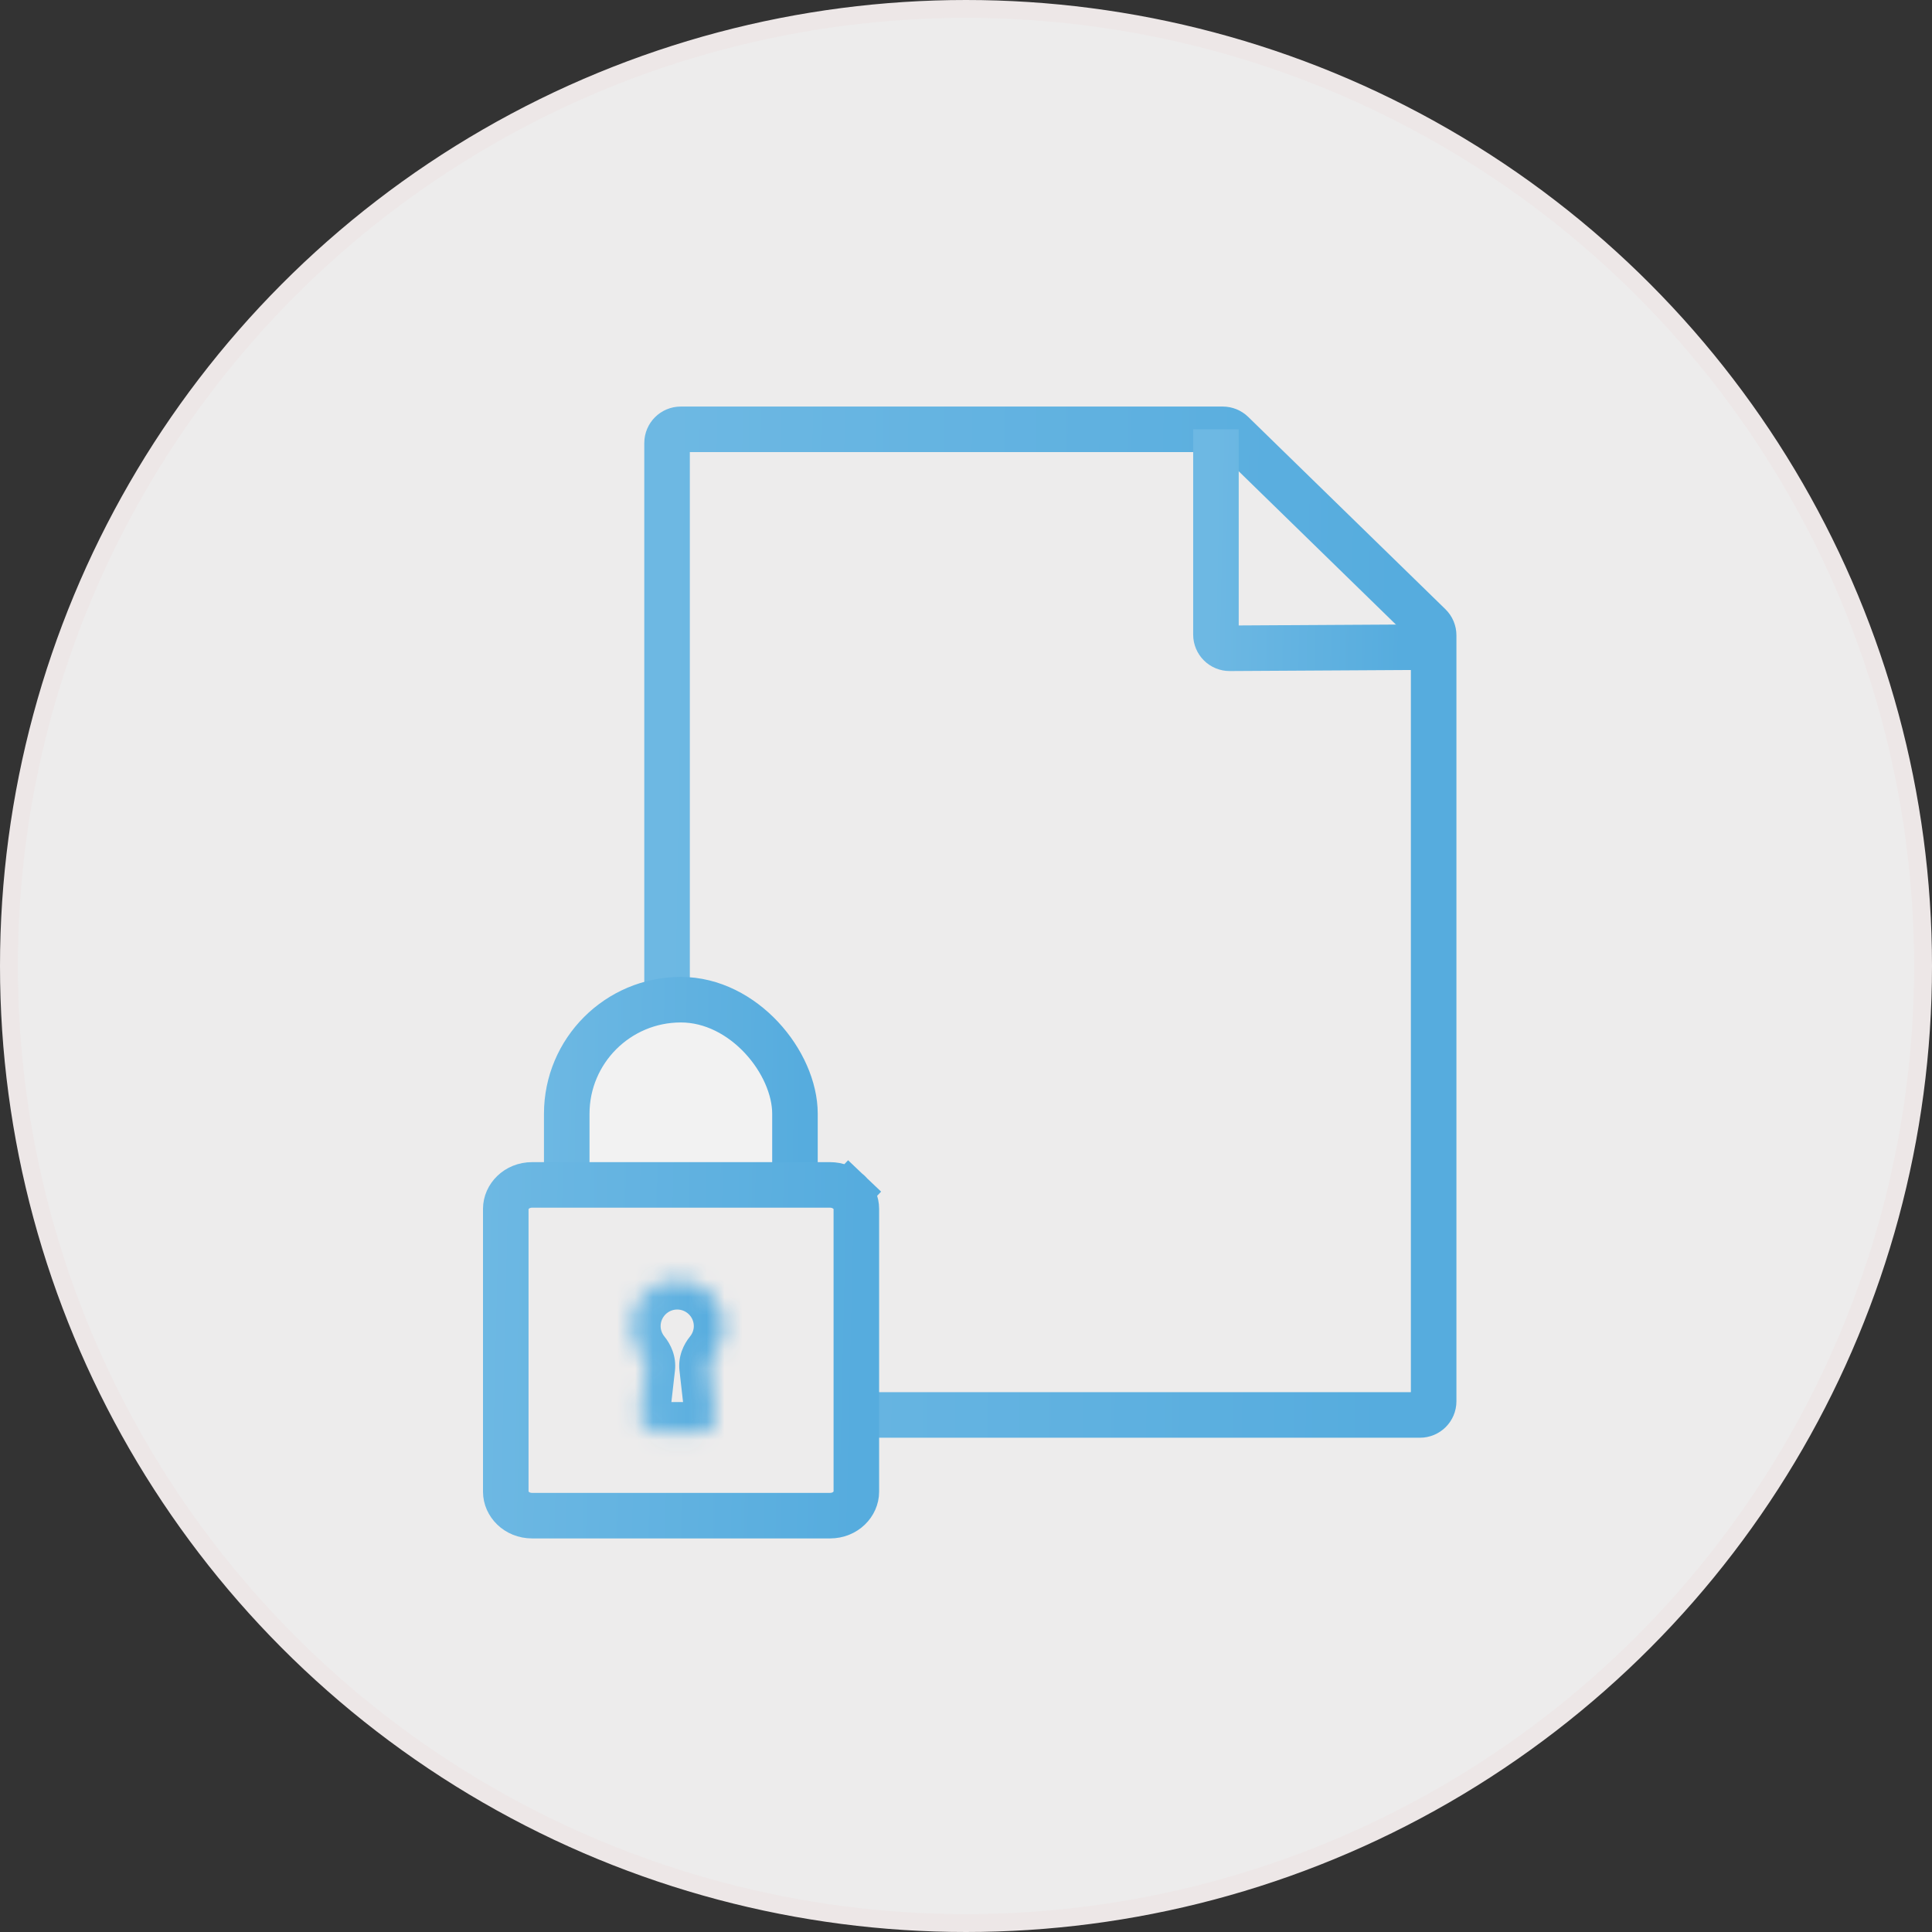 <svg width="108" height="108" viewBox="0 0 108 108" fill="none" xmlns="http://www.w3.org/2000/svg">
<rect x="0" y="0" width="108" height="108" fill="#333333" stroke="none"/>
<circle cx="54" cy="54" r="53.5" fill="#EDECEC" stroke="#EDE7E7"/>
<path d="M37.289 24.765C37.289 24.343 37.632 24 38.054 24H68.352C68.552 24 68.744 24.078 68.887 24.217L79.911 34.967C80.059 35.111 80.142 35.309 80.142 35.515V78.332C80.142 78.755 79.8 79.097 79.377 79.097H38.054C37.632 79.097 37.289 78.755 37.289 78.332V24.765Z" fill="#EDECEC" stroke="url(#paint0_linear_248_2090)" stroke-width="2.546"/>
<path d="M67.972 24V35.474C67.972 35.898 68.317 36.242 68.742 36.239L79.043 36.179" stroke="url(#paint1_linear_248_2090)" stroke-width="2.546"/>
<rect x="31.681" y="55.883" width="12.758" height="18.88" rx="6.379" fill="#F2F2F2" stroke="url(#paint2_linear_248_2090)" stroke-width="2.546"/>
<path d="M29.747 66.237H46.398C46.809 66.237 47.19 66.393 47.462 66.651L48.332 65.736L47.462 66.651C47.731 66.907 47.87 67.24 47.87 67.573V83.391C47.87 84.067 47.272 84.726 46.398 84.726H29.747C28.872 84.726 28.273 84.066 28.273 83.391V67.573C28.273 66.898 28.873 66.237 29.747 66.237Z" fill="#EDECEC" stroke="url(#paint3_linear_248_2090)" stroke-width="2.546"/>
<mask id="path-6-inside-1_248_2090" fill="white">
<path d="M40.446 74.13C40.446 72.702 39.284 71.542 37.856 71.542C36.429 71.542 35.268 72.704 35.268 74.13C35.268 74.729 35.482 75.305 35.854 75.761C36.01 75.952 36.107 76.19 36.079 76.434L35.768 79.179C35.718 79.638 36.074 80.038 36.535 80.038H39.178C39.287 80.038 39.394 80.015 39.494 79.971C39.593 79.926 39.681 79.862 39.754 79.78C39.826 79.699 39.881 79.604 39.914 79.5C39.947 79.397 39.957 79.287 39.945 79.179L39.634 76.434C39.606 76.19 39.704 75.952 39.859 75.761C40.231 75.305 40.446 74.729 40.446 74.13Z"/>
</mask>
<path d="M40.446 74.13C40.446 72.702 39.284 71.542 37.856 71.542C36.429 71.542 35.268 72.704 35.268 74.13C35.268 74.729 35.482 75.305 35.854 75.761C36.01 75.952 36.107 76.19 36.079 76.434L35.768 79.179C35.718 79.638 36.074 80.038 36.535 80.038H39.178C39.287 80.038 39.394 80.015 39.494 79.971C39.593 79.926 39.681 79.862 39.754 79.78C39.826 79.699 39.881 79.604 39.914 79.5C39.947 79.397 39.957 79.287 39.945 79.179L39.634 76.434C39.606 76.19 39.704 75.952 39.859 75.761C40.231 75.305 40.446 74.729 40.446 74.13Z" fill="#EDECEC"/>
<path d="M35.768 79.179L34.118 78.992L34.117 78.998L35.768 79.179ZM39.178 80.038L39.179 78.377H39.178V80.038ZM39.914 79.5L41.496 80.004L39.914 79.5ZM39.945 79.179L38.295 79.366L38.295 79.367L39.945 79.179ZM39.634 76.434L41.284 76.247L39.634 76.434ZM39.859 75.761L38.572 74.712L39.859 75.761ZM42.106 74.13C42.106 71.784 40.2 69.882 37.856 69.882V73.203C38.368 73.203 38.785 73.621 38.785 74.13H42.106ZM37.856 69.882C35.512 69.882 33.607 71.787 33.607 74.13H36.929C36.929 73.621 37.347 73.203 37.856 73.203V69.882ZM33.607 74.13C33.607 75.126 33.963 76.069 34.567 76.81L37.141 74.712C37.002 74.54 36.929 74.332 36.929 74.13H33.607ZM34.429 76.247L34.118 78.992L37.419 79.366L37.73 76.621L34.429 76.247ZM34.117 78.998C33.959 80.434 35.08 81.699 36.535 81.699V78.377C37.069 78.377 37.476 78.843 37.419 79.361L34.117 78.998ZM36.535 81.699H39.178V78.377H36.535V81.699ZM39.178 81.699C39.52 81.699 39.859 81.627 40.172 81.487L38.815 78.455C38.93 78.404 39.054 78.377 39.179 78.377L39.178 81.699ZM40.172 81.487C40.485 81.347 40.764 81.142 40.993 80.887L38.515 78.674C38.599 78.581 38.701 78.506 38.815 78.455L40.172 81.487ZM40.993 80.887C41.221 80.631 41.392 80.33 41.496 80.004L38.331 78.997C38.369 78.878 38.432 78.768 38.515 78.674L40.993 80.887ZM41.496 80.004C41.6 79.677 41.634 79.332 41.595 78.992L38.295 79.367C38.281 79.243 38.293 79.117 38.331 78.997L41.496 80.004ZM41.595 78.992L41.284 76.247L37.984 76.621L38.295 79.366L41.595 78.992ZM41.146 76.81C41.75 76.069 42.106 75.126 42.106 74.13H38.785C38.785 74.332 38.712 74.54 38.572 74.712L41.146 76.81ZM41.284 76.247C41.321 76.569 41.185 76.762 41.146 76.81L38.572 74.712C38.222 75.141 37.892 75.811 37.984 76.621L41.284 76.247ZM34.567 76.81C34.528 76.762 34.393 76.569 34.429 76.247L37.73 76.621C37.821 75.811 37.491 75.141 37.141 74.712L34.567 76.81Z" fill="url(#paint4_linear_248_2090)" mask="url(#path-6-inside-1_248_2090)"/>
<defs>
<linearGradient id="paint0_linear_248_2090" x1="78.065" y1="43.283" x2="37.092" y2="42.581" gradientUnits="userSpaceOnUse">
<stop stop-color="#56ACDE"/>
<stop offset="1" stop-color="#6DB8E3"/>
</linearGradient>
<linearGradient id="paint1_linear_248_2090" x1="78.507" y1="28.285" x2="67.922" y2="28.074" gradientUnits="userSpaceOnUse">
<stop stop-color="#56ACDE"/>
<stop offset="1" stop-color="#6DB8E3"/>
</linearGradient>
<linearGradient id="paint2_linear_248_2090" x1="44.97" y1="62.109" x2="30.336" y2="61.879" gradientUnits="userSpaceOnUse">
<stop stop-color="#56ACDE"/>
<stop offset="1" stop-color="#6DB8E3"/>
</linearGradient>
<linearGradient id="paint3_linear_248_2090" x1="48.069" y1="72.326" x2="26.903" y2="71.835" gradientUnits="userSpaceOnUse">
<stop stop-color="#56ACDE"/>
<stop offset="1" stop-color="#6DB8E3"/>
</linearGradient>
<linearGradient id="paint4_linear_248_2090" x1="40.194" y1="74.516" x2="35.243" y2="74.449" gradientUnits="userSpaceOnUse">
<stop stop-color="#56ACDE"/>
<stop offset="1" stop-color="#6DB8E3"/>
</linearGradient>
</defs>
</svg>
